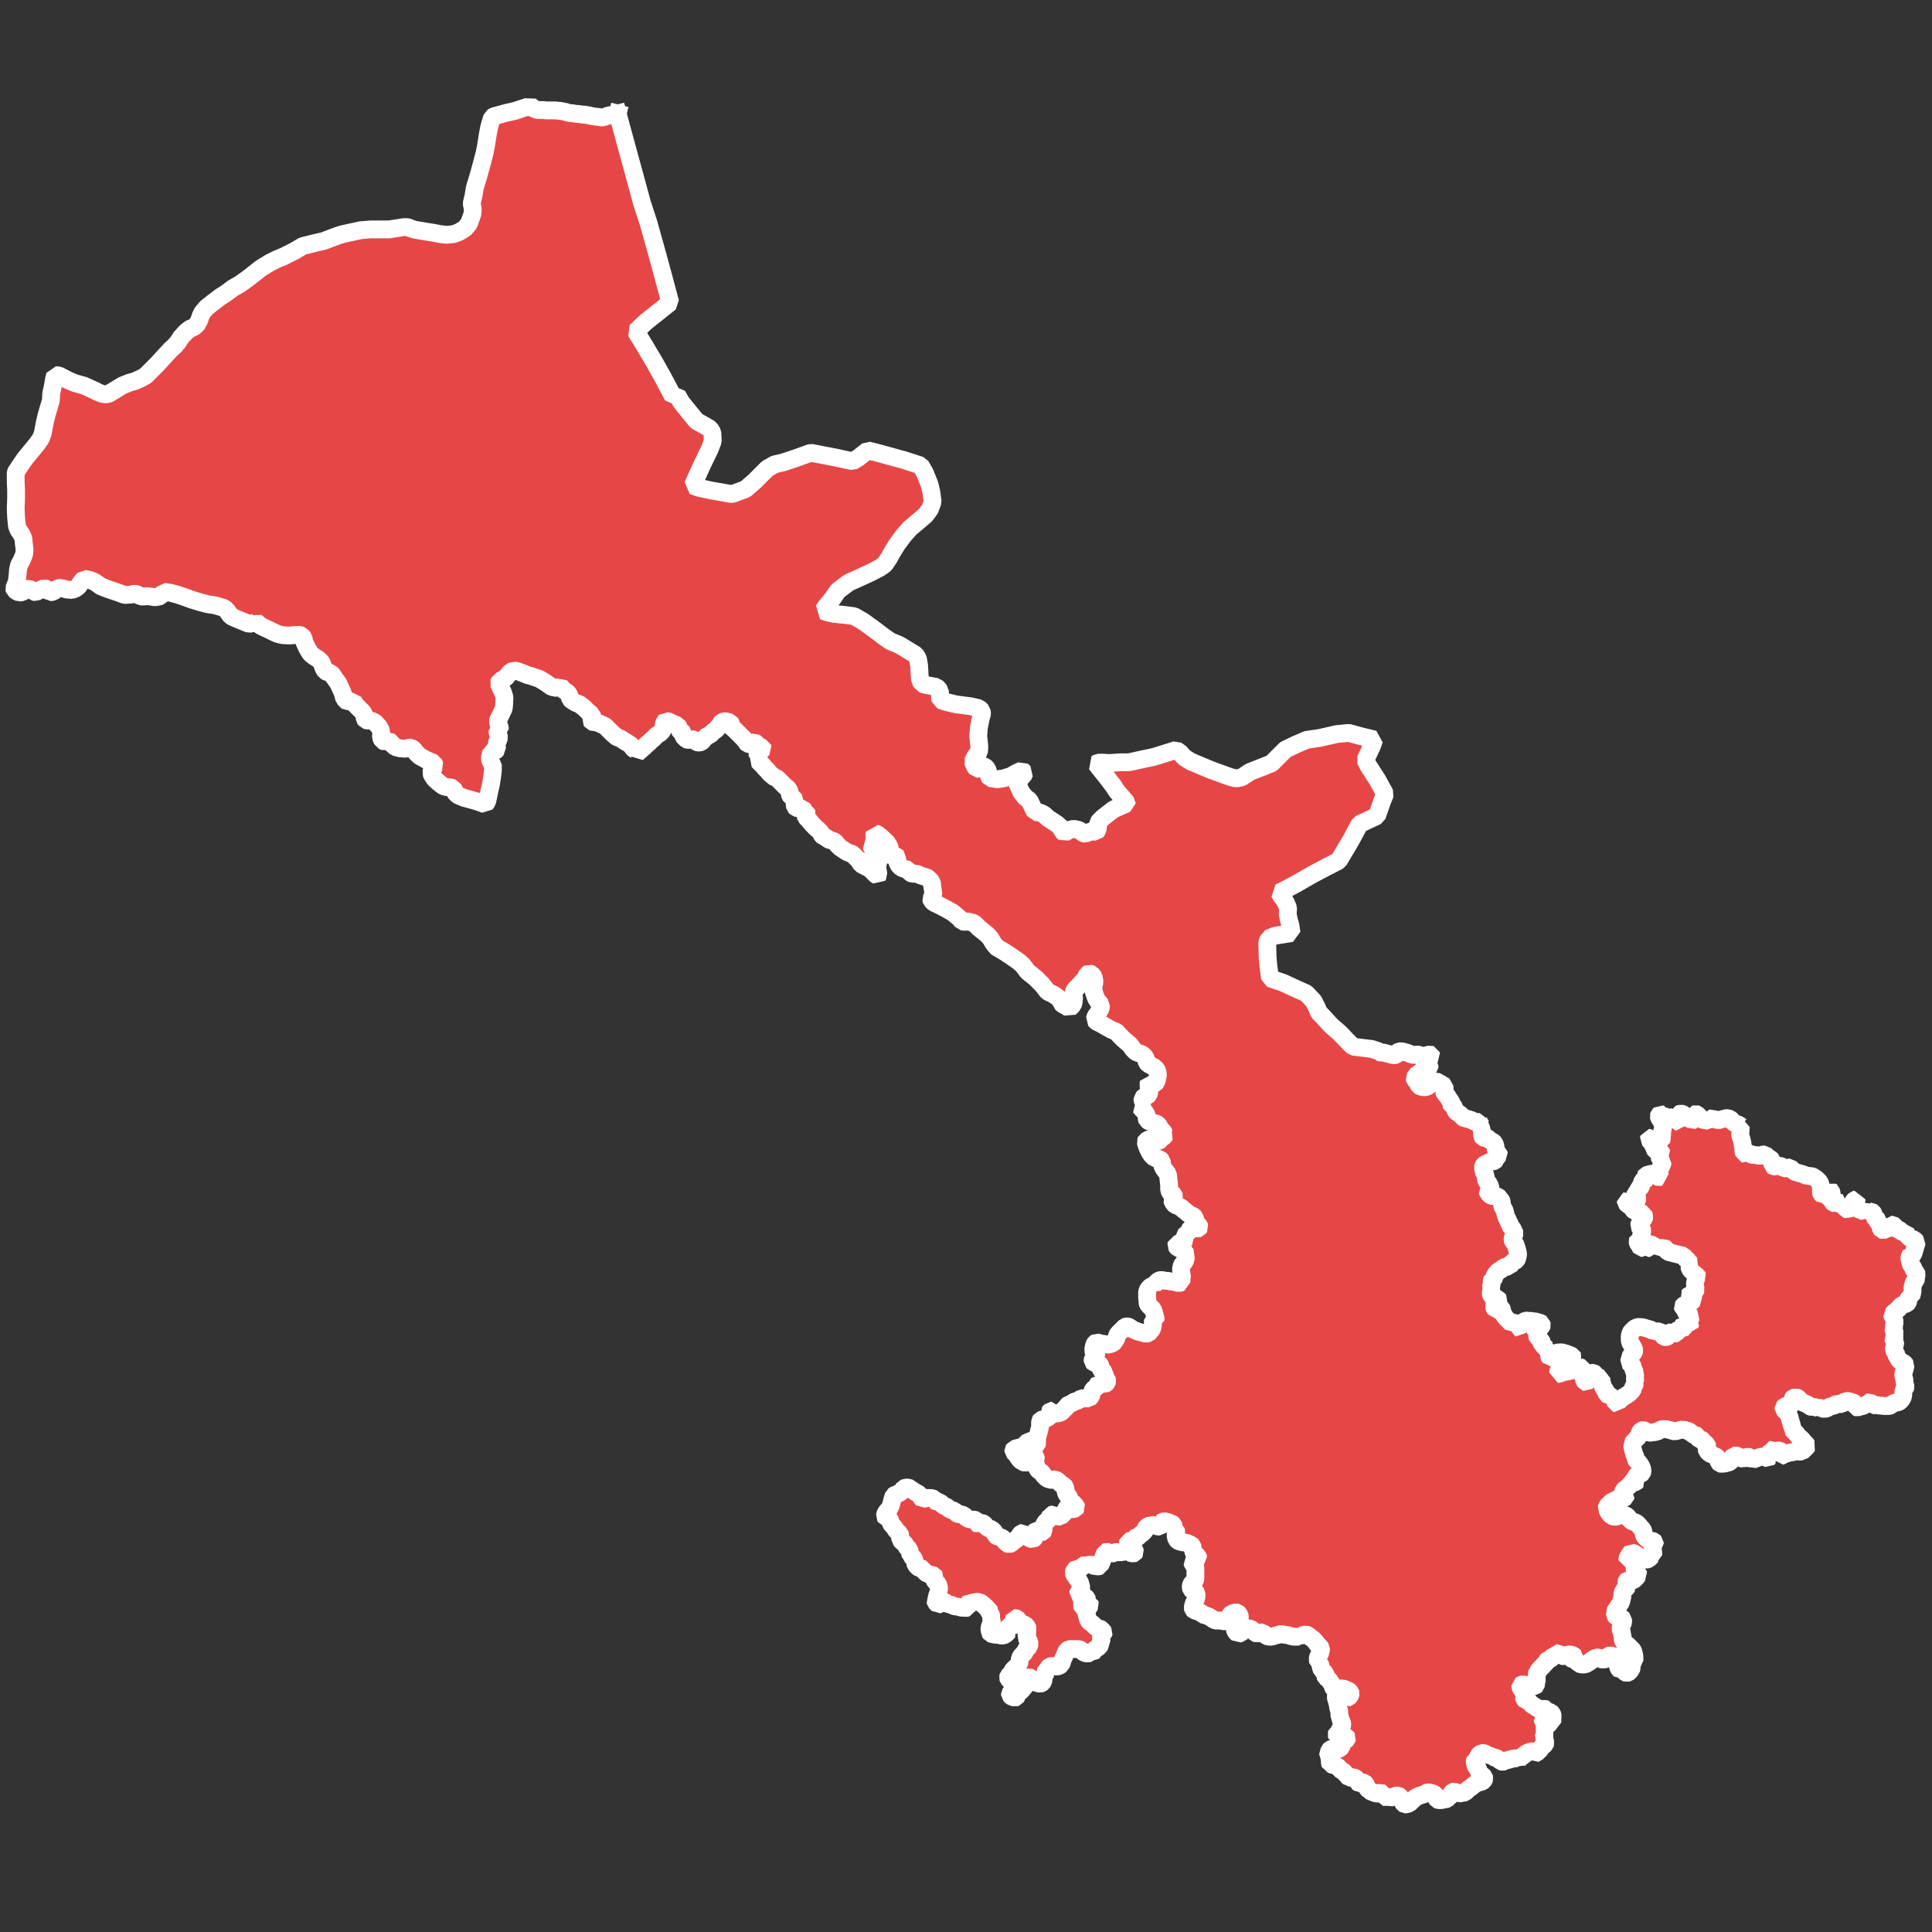 <?xml version="1.0" encoding="utf-8"?>
<!-- Generator: Adobe Illustrator 27.0.0, SVG Export Plug-In . SVG Version: 6.00 Build 0)  -->
<svg version="1.1" id="Layer_1" xmlns="http://www.w3.org/2000/svg" xmlns:xlink="http://www.w3.org/1999/xlink" x="0px" y="0px"
	 viewBox="0 0 500 500" style="enable-background:new 0 0 500 500;" xml:space="preserve">
<rect x="0" y="0" width="500" height="500" fill="#333333" stroke="none"/>
<style type="text/css">
	.st0{fill:#E74646;stroke:#FFFFFF;stroke-width:4.604;stroke-linecap:square;stroke-linejoin:bevel;stroke-miterlimit:3.998;}
</style>
<g transform="matrix(1,0,0,1,18.663,21.774)">
	<path vector-effect="none" class="st0" d="M141.2,7.6l0.3,1.2l2.1,7.7l2.3,8.4l1.6,5.9l1.7,5.2l2.7,9.7l1.4,5.2l1.5,5.6l-2.5,2
		l-3.9,3.1l-2.5,2.4l1.9,3.1l2.8,4.7l2.3,4.1l2.6,4.9l1.1-0.3l1.1,1.9l3,3.7l0.9,1.1l2,1.1l1.5,0.9l0.6,1l0.1,2.2l-0.8,2.1l-1.8,3.7
		l-2.6,5.7l1.7,0.6l3.3,0.7l5.2,0.9l3.5-1.3l2.4-2.1l3.2-3.2l1.9-1.1l2.2-0.5l3.3-1.1l3.9-1.4l6.7,1.3l4.1,0.9l1.5-0.9l2.4-1.9
		l2.1,0.5l7.3,2l4.3,1.4l1.1,1.9l1.2,3l0.5,2.1l0.3,2.4L222,110l-1.1,1.5l-1.5,1.3l-2.5,2.1l-1.7,1.9l-1.7,2.3l-1.3,2.1l-0.7,1.3
		l-1.2,1.8l-1.3,0.9l-2.1,1.1l-3,1.4l-2.9,1.3l-2.8,2.1l-1.3,1.9l-1.7,2.1l-0.5,0.7l-0.4,0.5l1.5,0.5l1.5,0.3l2.9,0.3l2.2,0.3
		l2.4,1.4l2.9,2.1l2.5,1.9l1.6,1.1l2,0.8l0.9,0.5l3.6,2.2l0.3,0.5l0.3,0.5l0.3,1.7l0.1,1.8l0.1,1.7l0.5,1.3l1.1,0.3l2.7,0.5l0.9,1
		v1.8l0.1,0.6l1.5,0.5l2.5,0.6l3.8,0.5l2.2,0.5l0.7,0.7l0.1,0.8l-0.3,0.9l-0.5,2.5l-0.2,2.3l0.3,2.7l-0.1,1.5l-0.9,1l-0.7,1.4
		l0.5,1.2l0.5,0.7h0.3l0.7-0.5l0.4-0.3l0.6,0.1l0.7,0.7l0.3,0.9l0.1,0.9l0.4,0.6l1.8,0.3l1.5-0.2l2-0.6l1.4-0.8l1.5-0.7l0.7,0.6
		l-0.4,0.9l-0.5,0.3l-0.8,0.3l-0.5,0.6l0.3,0.6l1,2.3l1.1,1.4l1.1,0.8l0.3,0.7l1.1,2.3l1.3,0.1l1,0.5l1.1,1l2.3,1.5l1.1,1l0.3,0.9
		l0.5,0.4l0.5-0.3l0.8-0.5l1.1-0.3l0.7,0.2l0.7,0.1l1.1,0.9l0.5,0.1l0.7-0.3l0.8-0.3l1.3,0.1l0.4-0.5l0.1-1v-0.9l1.3-1.3l2.7-2.1
		l3.4-1.5v-0.3l-1.6-1.8l-1-1.2l-0.9-1.4l-0.4-0.5l-1.3-1.7l-2.7-3.4l0.5-0.3h1.3l1.7,0.1l2.8-0.2h2.2l3.2-0.7l3.3-0.7l4.8-1.5
		l0.9-0.3l1,0.7l1.2,1.3l1.6,1l2.6,1.1l2.9,1.2l4.7,1.7l1.6,0.4l1.4-0.3l2.1-1.4l5.6-2.2l2.3-2.3l1.3-1.3l2.5-1.2l3-1.3l3.4-0.5
		l4.4-1l3.1-0.3l2.9,0.8l3.7,0.9l-0.6,1.7l-1.7,3.6l0.7,1.4l2.5,3.9l1.9,3.5l-0.8,2l-1.3,3.7l-1.7,0.8l-2.8,1.3l-2.2,4.1l-3.2,5.4
		l-3.7,1.9l-3.2,1.7l-4,2.3l-1.3,0.7l-2.1,1.1l-1.1,0.5l0.5,0.9l0.5,0.6l0.7,1.1l0.6,1.4l-0.1,1.6l0.3,1.5l0.4,1.4l0.3,2l-4.3,0.7
		l-1.7,0.7l-0.1,0.5l-0.2,0.6l0.1,3.9l0.2,2.1l0.1,0.7l0.3,2.5l3.5,1.2l3,1.4l2.9,1.3l1.9,2l0.9,1.8l0.5,1.2l0.9,0.9l2.3,2.5
		l2.2,1.9l1.9,2l1.5,1.5l4.9,0.6l1.8,0.6l0.3,0.3l0.3,0.1l0.4-0.1l0.5,0.1l0.3,0.1l0.4,0.1l0.4,0.1l0.4,0.1l0.3,0.1l0.4,0.1h0.4
		l0.4-0.1l0.3-0.3l0.1-0.4l0.3-0.2h0.4h0.4l0.3,0.1l0.4,0.1l0.3,0.1l0.4,0.1l0.3,0.1l0.3,0.2l0.4,0.1l0.4,0.1l0.3,0.1l0.4-0.1
		l0.4-0.1l0.4,0.1l0.3,0.1l0.4,0.1l0.3,0.1h0.4l0.4-0.1l0.3-0.1l0.4-0.1l0.4-0.1l0.3,0.1l0.1,0.3l-0.3,0.3l-0.3,0.3l-0.3,0.2
		l-0.3,0.3l-0.3,0.2l-0.3,0.3L350,253v0.4l0.3,0.3h0.4l0.4,0.1l0.2,0.3v0.4l-0.3,0.3l-0.3,0.2l-0.4,0.1l-0.3,0.3l-0.2,0.3l-0.3,0.1
		l-0.4,0.1h-0.4l-0.4,0.1l-0.2,0.3l-0.2,0.3l-0.3,0.3l-0.2,0.3l0.1,0.4l0.3,0.3l0.3,0.3l0.2,0.3l0.1,0.4l0.2,0.3l0.3,0.2l0.4,0.1
		l0.4,0.1h0.4l0.4-0.1l0.3-0.1l0.3-0.2l0.3-0.3l0.4-0.2l0.3-0.1l0.3-0.2l0.2-0.3l0.3-0.1l0.4,0.2l0.3,0.2l0.4,0.2l0.3,0.1l0.3,0.3
		l0.3,0.1l0.3,0.2v0.5l0.1,0.3l-0.1,0.4l-0.1,0.4l0.1,0.4l0.3,0.2l0.3,0.3l0.3,0.3l0.1,0.3l0.2,0.3l0.2,0.3l0.3,0.3l0.1,0.4
		l-0.1,0.4l0.1,0.3l0.3,0.1l0.3,0.2l0.3,0.3v0.4l0.1,0.3l0.3,0.3l0.3,0.2l0.3,0.2l0.3,0.2l0.3,0.3l0.3,0.3l0.3,0.3l0.3,0.2h0.4h0.4
		l0.3,0.2l0.3,0.1l0.4,0.1l0.3,0.2l0.3,0.1l0.4,0.2l0.3,0.1l0.4-0.1h0.4l0.1,0.4l0.2,0.2l-0.1,0.4l0.1,0.4l0.1,0.3l0.1,0.4l0.1,0.4
		v0.4v0.4v0.4l0.2,0.3l0.3,0.1h0.4h0.4l0.4,0.2l0.2,0.3l0.3,0.3l0.4,0.1l0.3,0.2l0.3,0.3l0.1,0.3l0.1,0.3l0.1,0.4v0.4l0.1,0.4
		l0.1,0.3l0.3,0.3l0.3,0.2l0.1,0.4l-0.3,0.3l-0.3,0.3l-0.2,0.3l-0.1,0.4l-0.3,0.3l-0.3,0.1h-0.4l-0.4,0.1l-0.3,0.1l-0.3,0.2
		l-0.3,0.1l-0.4,0.2l-0.3,0.2l-0.2,0.3l-0.1,0.4l0.1,0.3l-0.1,0.5l0.5,0.7l0.1,0.4l0.1,0.4l0.1,0.3v0.4l0.1,0.4l0.2,0.3l0.3,0.3
		l0.3,0.3l0.1,0.4l0.1,0.3l0.1,0.4l-0.2,0.3l-0.3,0.1l-0.3,0.3l0.1,0.4l0.3,0.3l0.3,0.3l0.3,0.2l0.4,0.1l0.3-0.1l0.4-0.2h0.3
		l0.2,0.3l0.3,0.3l0.2,0.3l0.3,0.3l0.2,0.3l0.1,0.3v0.4l0.1,0.4l0.1,0.4l0.1,0.3l0.2,0.3l0.2,0.3l0.1,0.4l0.1,0.4l0.1,0.4l0.1,0.3
		l0.1,0.4l0.2,0.3l0.2,0.4l0.1,0.3l0.2,0.4l0.2,0.3l0.1,0.4l0.2,0.4l0.3,0.3l0.2,0.3l0.1,0.3l0.2,0.3l0.1,0.4l-0.1,0.4l-0.1,0.3
		l-0.2,0.3l-0.1,0.4v0.4l0.1,0.3l0.3,0.3l0.2,0.3l0.2,0.3l0.1,0.4l0.1,0.3l0.1,0.3l0.1,0.4l0.1,0.4l0.1,0.4v0.4l-0.1,0.4v0.4
		l-0.2,0.3l-0.2,0.3l-0.3,0.2l-0.4,0.1l-0.3,0.1L372,306h-0.4l-0.3,0.1h-0.4l-0.4,0.1l-0.3,0.3l-0.3,0.2l-0.3,0.3l-0.3,0.1l-0.3,0.2
		l-0.3,0.3l-0.2,0.3l-0.3,0.3l-0.1,0.4l-0.1,0.4l-0.1,0.2l-0.4,0.1l-0.1,0.3v0.4v0.4l-0.1,0.4l-0.1,0.4l-0.1,0.3l0.2,0.4l0.1,0.3
		l-0.2,0.3l-0.1,0.4l0.1,0.4l0.2,0.3l0.2,0.3l0.3,0.1l0.4,0.1l0.3,0.1l0.4,0.1l0.2,0.3l-0.1,0.4l-0.3,0.3h-0.4l-0.3,0.3v0.4
		l-0.1,0.4l0.1,0.4l0.2,0.3h0.3l0.3-0.3l0.1-0.4l0.4-0.1l0.5,0.3l0.1,0.4l0.1,0.4v0.4l0.3,0.3l0.1,0.4l0.1,0.4l0.3,0.2l0.3,0.2
		l0.1,0.3l0.1,0.5l0.4,0.1l0.4,0.1l0.4,0.1l0.3,0.1l0.4,0.1l0.4,0.1l0.3-0.1l0.2,0.3l-0.1,0.5v0.4l0.3,0.1l0.2-0.3l0.2-0.3l0.1-0.3
		l0.3-0.3l0.3-0.3l0.3-0.2l0.4-0.2h0.4l0.3,0.1l0.4-0.1l0.4,0.1l0.4,0.1h0.5l0.4,0.1l0.3,0.1l0.4,0.1l0.3,0.1l0.3,0.2l0.1,0.4
		l-0.1,0.3l-0.3,0.3L380,322l-0.3-0.3l-0.4-0.1l-0.3,0.1l-0.2,0.3l-0.1,0.4l0.1,0.3l0.3,0.3l0.1,0.3l-0.1,0.4l0.1,0.4l0.1,0.3
		l0.3,0.2l0.3,0.2l0.3,0.2l0.1,0.4v0.4l0.1,0.4l0.3,0.2l0.3,0.3l0.3,0.3l0.3,0.3l0.3,0.2h0.3l0.1,0.5l-0.2,1l0.4,0.7l0.6-0.1
		l0.5-0.7l0.4-0.6l1.5-0.1l1.4,0.4l1.4,0.6l0.1,0.2l-0.4,1.1l-0.8,0.8l-1.1,0.7l-1.4,0.7l-0.2,1.1h0.3l0.4-0.2l0.3-0.1l0.3-0.1
		l0.4-0.1l0.3-0.1h0.4l0.4-0.1l0.4-0.1l0.3-0.1l0.3-0.3l0.4-0.1l0.4,0.1l0.4,0.1l0.3-0.2l0.3-0.3l0.3-0.1l0.4,0.1l0.1,0.3l0.1,0.4
		l-0.3,0.3l-0.2,0.3l0.2,0.4l0.3,0.3l0.1,0.3l0.1,0.4l0.1,0.4l0.1,0.3l0.2,0.3l0.3,0.1l0.3-0.3l0.1-0.3l0.1-0.4l0.1-0.4l0.2-0.3
		l0.1-0.3l0.2-0.3l0.3-0.2h0.4l0.3,0.2l0.2,0.3l0.2,0.3l0.3,0.3l0.4,0.1l0.3,0.1l0.4,0.1v0.4l-0.1,0.3l0.2,0.4l0.1,0.3l0.1,0.4
		l0.1,0.4l0.1,0.4l0.3,0.3l0.3,0.3l0.1,0.3l0.1,0.4l0.1,0.3l0.3,0.2h0.4l0.3,0.3l0.1,0.4l0.1,0.3l0.3-0.1l0.3-0.2l0.3,0.3l0.1,0.4
		v0.4l0.1,0.3l0.3,0.1l0.1-0.2l0.2-0.3l0.3-0.3l0.3-0.3l0.3-0.3l0.3-0.2l0.3-0.2l0.4-0.2l0.3-0.2l0.3-0.2l0.3-0.2l0.3-0.3l0.3-0.3
		l0.3-0.3l0.1-0.3l0.1-0.4l0.1-0.3l0.2-0.3l0.1-0.3l0.2-0.4l-0.1-0.2v-0.4l-0.1-0.4l0.1-0.4v-0.5V334l0.1-0.4l-0.2-0.3l-0.4-0.1
		l-0.3-0.2l0.1-0.3l0.2-0.4L404,332l-0.2-0.3l-0.3-0.3l-0.3-0.3l-0.3-0.3l0.1-0.4l0.1-0.3l0.1-0.4l0.1-0.4l0.1-0.3l0.3-0.3l0.3-0.3
		l0.2-0.3l0.1-0.4l-0.1-0.4l-0.2-0.3l-0.1-0.3l-0.2-0.3l-0.2-0.3l-0.2-0.3l-0.1-0.3l-0.1-0.4v-0.4V324l0.1-0.4l0.1-0.4l0.2-0.3
		l0.3-0.3l0.3-0.3l0.3-0.3l0.4-0.2l0.3-0.1l0.5-0.1l0.4,0.1h0.4l0.4,0.1l0.3,0.1l0.3,0.1l0.4,0.1l0.3,0.1l0.4,0.1l0.3,0.1l0.3,0.3
		l0.3,0.3l0.3-0.1l0.4-0.1h0.3h0.4l0.3,0.2l0.3,0.3l0.1,0.3l0.2,0.3l0.3,0.3l0.4,0.1l0.4-0.1l0.3-0.2l-0.1-0.3l0.1-0.3l0.3-0.3
		l0.4-0.1l0.3,0.1l0.3,0.2l0.3,0.1l0.4-0.1l0.2-0.3l0.1-0.3l0.2-0.3l0.3-0.3l0.3,0.1l0.4,0.1l0.3-0.3l-0.1-0.4v-0.3l0.2-0.3l0.4,0.1
		l0.1,0.3l0.4,0.1l0.1-0.3l0.3-0.1l0.4,0.1l0.1-0.4l-0.3-0.3l-0.3-0.3l-0.2-0.3l0.3-0.1h0.4l0.1-0.3L419,319l-0.3-0.3l-0.3-0.3
		l-0.4-0.1l-0.3-0.3l-0.1-0.3l-0.1-0.4l-0.3-0.3l-0.3-0.2l-0.1-0.4l0.2-0.3l0.3-0.2h0.4l0.3-0.1l0.3-0.2l0.4-0.2l0.3-0.2l0.3-0.3
		l0.3-0.3l-0.1-0.4l-0.3-0.1l-0.4-0.1h-0.4l-0.2-0.3l0.3-0.3l0.4-0.1l0.3-0.1l0.3-0.3l0.3-0.3l0.3-0.3l0.1-0.3l-0.1-0.3v-0.4
		L420,311v-0.4v-0.4l0.1-0.4l0.1-0.4l0.1-0.3l0.1-0.3l0.2-0.3l-0.1-0.3l-0.3-0.1l-0.2-0.3l0.2-0.3v-0.3l-0.4,0.1l-0.3,0.1l-0.3-0.2
		l-0.3-0.3l-0.2-0.3l-0.1-0.3l-0.1-0.4l0.2-0.3l0.2-0.3l-0.3-0.3l-0.3-0.2l-0.1-0.3l-0.3-0.3l-0.3-0.2l-0.3-0.2l-0.1-0.3l-0.2-0.3
		l-0.4-0.1l-0.5-0.1l-0.4-0.1l-0.4-0.1l-0.4-0.1l-0.4-0.1l-0.4-0.1l-0.4-0.1l-0.4-0.1l-0.3-0.1l-0.3-0.3l-0.2-0.3l-0.2-0.3l-0.3-0.2
		l-0.4,0.1l-0.4,0.1l-0.3-0.3l-0.1-0.4l-0.3,0.2l-0.3,0.2l-0.2-0.3h-0.3l-0.3,0.3l-0.3-0.3l-0.2-0.3l-0.4-0.2h-0.4l-0.1,0.4v0.4
		l-0.3,0.3l-0.3,0.1l-0.3-0.5l-0.3-0.3l-0.1,0.3l-0.3,0.3H406l-0.2-0.3l-0.1-0.4l-0.3-0.3l-0.2-0.3l-0.1-0.4l0.1-0.3l0.4-0.1
		l0.3,0.2l0.3,0.3l0.1-0.3l-0.1-0.4l-0.1-0.3l-0.1-0.4l0.1-0.4l0.1-0.4l0.1-0.3l0.1-0.4l-0.1-0.3l-0.3-0.3l-0.3-0.3l-0.2-0.3
		l0.1-0.4l0.1-0.3l0.4-0.2l0.3-0.1v-0.4l0.2-0.3l0.2-0.3l0.1-0.4l-0.1-0.3l-0.1-0.4l-0.3-0.1l-0.4-0.1l-0.4-0.1l-0.3-0.2l-0.3-0.1
		l-0.4-0.1l-0.3-0.1l-0.3-0.3l-0.2-0.3l-0.2-0.3l-0.3-0.3l-0.3-0.1l-0.3-0.3l-0.3-0.2l-0.3-0.3v-0.4l0.3-0.1l0.3,0.3l0.4-0.1
		l0.3-0.1l0.3,0.3l0.3,0.1l0.4,0.1l0.3-0.1l0.3-0.3V288l-0.1-0.4l-0.1-0.3l-0.1-0.3l-0.1-0.4l-0.1-0.4l0.4-0.1l0.3-0.1l0.3-0.2
		l0.3-0.2l0.2-0.3l0.1-0.4l0.1-0.3l0.1-0.4l0.1-0.3l0.3-0.3l0.3,0.1l0.3-0.3l-0.1-0.3l-0.1-0.4l0.2-0.3l0.3-0.1l0.3-0.1l0.4-0.1
		l0.3-0.1h0.4l0.4,0.1l0.3,0.2l0.3,0.2l0.3,0.3l0.3,0.1l0.4-0.1l-0.1-0.3l-0.2-0.3l-0.1-0.4l0.1-0.4l0.1-0.3l0.1-0.3l0.2-0.4
		l0.1-0.3l0.2-0.3l0.1-0.3l0.1-0.3l0.1-0.4l-0.3-0.2l-0.2-0.3l-0.3-0.3l-0.1-0.3l0.1-0.4l0.1-0.4l0.3-0.3l-0.1-0.4l-0.3-0.2
		l-0.3,0.1l-0.4,0.1l-0.3-0.2l-0.3-0.3l-0.3-0.3v-0.4l-0.1-0.3l-0.2-0.3l-0.1-0.4l-0.3-0.3l-0.3-0.3l-0.3-0.3l0.1-0.4h0.3l0.3,0.3
		l0.1,0.3l0.1,0.3l0.3,0.3l0.3,0.3l0.2-0.1l0.1-0.3l0.1-0.4l0.3-0.1l0.3,0.2h0.4l0.4-0.1l0.1-0.4v-0.4v-0.4l0.1-0.4v-0.4v-0.5
		l0.1-0.3l0.1-0.4v-0.4v-0.4l-0.1-0.4l-0.2-0.3l-0.1-0.3l-0.2-0.3l-0.2-0.3l-0.2-0.3l-0.1-0.4l0.1-0.3l0.3-0.3l0.3,0.1l0.1,0.4
		l0.3,0.2l0.4-0.1l0.3,0.1l0.1,0.3l0.1,0.4l0.3,0.2l0.3-0.2l0.1-0.4l0.3-0.1h0.4l0.3,0.2l0.3,0.2l0.2,0.3l0.1,0.4h0.3l0.2-0.3
		l0.1-0.4l0.1-0.4v-0.4l0.1-0.4l0.3-0.1l0.4-0.1l0.4,0.1l0.3,0.2l0.3,0.3l0.3,0.3l0.3,0.3l0.3,0.1h0.4l0.3,0.3l0.3,0.2l0.3-0.1
		l0.2-0.3v-0.4v-0.4l0.1-0.4l0.3-0.1l0.3,0.1l0.3,0.3l0.3,0.3l0.2,0.3l0.3,0.3l0.3,0.2l0.4,0.1h0.4l0.4,0.1l0.4,0.1l0.3,0.1l0.2-0.3
		l0.1-0.4l0.4-0.1l0.3,0.2l0.3,0.1l0.4,0.1l0.3,0.1h0.4l0.4-0.1l0.3-0.1l0.4-0.1l0.4-0.1l0.3-0.1h0.4l0.4,0.1l0.3,0.1l0.3,0.3
		l0.3,0.3l0.3,0.3l0.3,0.2l0.3,0.3h0.5l0.3,0.1l0.3,0.3h0.2l-0.1,0.7v0.4v0.4l-0.1,0.4v0.4v0.3l0.2,0.4l0.1,0.3l0.1,0.4l0.1,0.4
		l0.1,0.4v0.4l0.1,0.3l0.1,0.4v0.4v0.4l0.1,0.4l0.1,0.4l0.3,0.1l0.3-0.3l0.3-0.3l0.3-0.1l0.2,0.3l0.1,0.3l0.3,0.2l0.4,0.1l0.3,0.1
		l0.4-0.1l0.4,0.1l0.3,0.1l0.3,0.1l0.4-0.1l0.3-0.2l0.4-0.1h0.4l0.3,0.3l0.3,0.3l0.3,0.2l0.3,0.2l0.3,0.2l0.3,0.3l0.1,0.4l-0.1,0.3
		l0.1,0.3v0.4l0.3,0.2h0.4l0.4-0.1h0.4l0.4-0.1l0.3,0.1l0.3,0.1l0.3,0.3l0.3,0.2h0.4l0.3-0.1l0.4-0.1h0.4l0.3,0.3l0.3,0.3l0.3,0.2
		l0.3,0.3l0.3,0.1l0.4,0.1l0.3,0.1l0.4,0.1l0.4,0.1l0.3,0.1l0.3,0.1l0.3,0.2l0.4,0.1h0.4l0.4,0.1h0.4l0.4,0.1l0.3,0.2l0.3,0.2
		l0.3,0.2l0.3,0.3l0.3,0.3l0.3,0.3l0.1,0.3l0.1,0.4v0.3l0.1,0.4v0.4v0.4v0.5l0.1,0.3l0.3,0.3l0.4-0.1l0.3-0.2l0.3-0.2l0.3-0.2
		l0.3-0.3l0.3-0.3l0.3,0.3l0.1,0.3l0.1,0.4v0.4l-0.3,0.3l-0.1,0.3v0.4l0.1,0.3l0.4,0.1l0.1,0.3l0.3,0.3l0.4,0.1l0.3,0.2l0.3-0.2
		l0.3-0.3l0.3,0.1l-0.1,0.3l-0.1,0.3l0.1,0.4l0.3-0.1l0.3-0.3l0.3,0.3l0.3-0.2l0.3,0.3l0.1,0.4l0.2,0.3l0.3,0.1l0.3-0.2l0.2-0.3
		l0.2-0.3l0.2-0.3l0.2-0.3l0.2-0.3l0.1-0.3l0.2-0.3l0.3-0.3l0.4-0.1v0.4l-0.1,0.3l-0.2,0.3l-0.1,0.4v0.4l0.1,0.3l0.2,0.3l0.4-0.1
		l0.3,0.1l0.2,0.3l0.3,0.3h0.3l0.3-0.2l0.3,0.3l0.3,0.2l0.3-0.3l0.3-0.2l0.3,0.3l0.4,0.1h0.3l0.3,0.2l0.2,0.3l0.1,0.4v0.4l0.3,0.3
		l0.3,0.1l0.2,0.3l0.1,0.4l0.1,0.3l0.3,0.3l0.3,0.3l0.1,0.3v0.4l0.1,0.4l0.2,0.3l0.4,0.1l0.3-0.1l0.4-0.2l0.3-0.1l0.4-0.1l0.3-0.3
		l0.2-0.3l0.2-0.3h0.4l0.3,0.2l0.2,0.3v0.4l0.4,0.1l0.3,0.1l0.4,0.1l0.3,0.3l0.3,0.3l0.4,0.1l0.3-0.1l0.4-0.1l0.1,0.3l0.1,0.3
		l0.2,0.3l0.2,0.3l0.3,0.3l0.3,0.3l0.3,0.1l0.4,0.1l0.3,0.1l0.3,0.3l0.3,0.3l0.1,0.1l-0.1,0.4l-0.1,0.3l-0.1,0.3l-0.1,0.3l-0.1,0.4
		l-0.1,0.3l-0.1,0.4l-0.1,0.3l-0.1,0.4l-0.3,0.3l-0.4-0.1l-0.2,0.3l-0.1,0.4v0.4l0.1,0.4l0.1,0.3l0.1,0.4l0.1,0.3l0.2,0.3l0.3,0.3
		l0.1,0.3l0.1,0.4l0.1,0.3l0.3,0.3l0.3,0.3l0.1,0.3l-0.1,0.4l-0.1,0.4v0.4l-0.1,0.4l-0.3,0.3l-0.2,0.3l-0.1,0.4l-0.1,0.3l-0.1,0.4
		v0.4v0.4v0.4l-0.1,0.4l-0.1,0.4l-0.1,0.3l-0.3,0.1l-0.3,0.1l-0.1,0.4l-0.1,0.4v0.4l-0.1,0.3l-0.3,0.3l-0.3,0.1l-0.4,0.1h-0.4h-0.4
		H474l-0.4,0.1l-0.3,0.3l-0.3,0.3l-0.2,0.3l-0.3,0.3l-0.3,0.2l-0.3,0.3l-0.3,0.2l-0.3,0.3l-0.3,0.3l0.1,0.4l0.3,0.5l0.1,0.4l0.1,0.3
		l0.1,0.4l-0.1,0.4l-0.1,0.4v0.4v0.4l-0.1,0.4v0.4l0.2,0.3l0.2,0.3l0.2,0.3l-0.2,0.3l-0.3,0.3l-0.2,0.3l0.1,0.4l0.2,0.3l0.2,0.3v0.4
		l-0.1,0.3l-0.1,0.4l-0.1,0.3v0.4l0.1,0.4l0.1,0.3l0.3,0.3l0.1,0.4l0.1,0.3v0.5l0.3,0.2l0.3,0.3l0.3,0.3l0.3,0.2l0.3,0.2l0.3,0.1
		l0.3,0.3l0.2,0.3l-0.1,0.5l-0.1,0.4l-0.1,0.4l-0.1,0.3l-0.1,0.4l-0.1,0.3v0.5l0.1,0.3l0.1,0.3l0.1,0.4v0.4l-0.1,0.4l0.2,0.3
		l0.1,0.3l0.1,0.4l-0.1,0.4l-0.3,0.3l-0.1,0.3l-0.1,0.4v0.4v0.4l-0.1,0.4l-0.1,0.3l-0.2,0.3l-0.2,0.3l-0.3,0.3l-0.3,0.2l-0.4,0.1
		h-0.4l-0.3,0.1l-0.4,0.1l-0.3,0.3l-0.3,0.3l-0.3,0.1H470h-0.4h-0.4h-0.4l-0.4-0.1H468h-0.4l-0.3-0.1l-0.4-0.1l-0.4,0.1h-0.4
		l-0.3-0.3l-0.3-0.3l-0.3-0.2l-0.4,0.1h-0.4l-0.1,0.3l-0.3,0.3l-0.3,0.2l-0.3,0.1l-0.4,0.1l-0.4,0.1l-0.3,0.1l-0.3,0.1l-0.4-0.1
		l-0.1-0.3v-0.4l-0.2-0.3l-0.3-0.2l-0.4-0.1l-0.3-0.1l-0.3-0.1l-0.4-0.1H459l-0.3,0.2l-0.3,0.3l-0.4,0.3h-0.4l-0.4-0.1l-0.4-0.1
		l-0.3,0.2l-0.3,0.3l-0.3,0.2h-0.4l-0.4,0.1l-0.3,0.1l-0.3,0.2l-0.3,0.2l-0.4,0.1l-0.3,0.1l-0.4-0.1l-0.4-0.2h-0.3l-0.3,0.2
		l-0.3-0.2l-0.4-0.1l-0.3-0.1l-0.4-0.1l-0.4,0.1l-0.3-0.1l-0.3-0.1l-0.3-0.3l-0.3-0.2l-0.3-0.1l-0.3-0.2l-0.4-0.1l-0.3-0.1l-0.3-0.3
		l-0.3-0.3l-0.3-0.3l-0.3-0.3l-0.5-0.2l-0.3,0.1l-0.4,0.1l-0.3,0.3v0.3l0.1,0.4l-0.1,0.3l-0.3,0.3l-0.1,0.4l-0.2,0.3l-0.4,0.1
		l-0.3-0.1l-0.3-0.2l-0.3,0.1l-0.3,0.3v0.4l0.3,0.3l0.3,0.3l0.3,0.3l0.3,0.3l0.1,0.4l0.2,0.3l0.1,0.3l0.1,0.4l0.1,0.4l0.1,0.3
		l0.1,0.4l0.1,0.3l0.1,0.4l0.1,0.4l-0.1,0.4l0.3,0.3l0.3,0.3l0.3,0.3l0.3,0.3l0.2,0.3l0.2,0.3l0.3,0.3l0.3,0.2l0.3,0.3l0.3,0.3
		l0.2,0.3l0.3,0.3l0.3,0.3l0.4,0.5l-0.2,0.3l-0.3,0.3l-0.3,0.3l-0.3,0.3l-0.3,0.3h-0.4h-0.4l-0.4-0.1h-0.4l-0.3,0.1l-0.3,0.1
		l-0.4,0.1h-0.4l-0.3,0.1l-0.4,0.1l-0.3,0.1l-0.4,0.1l-0.3,0.1l-0.3,0.2l-0.3,0.2l-0.3,0.1l-0.1-0.3l0.1-0.3l0.2-0.3l-0.1-0.4
		l-0.3-0.2h-0.4l-0.3,0.1l-0.4,0.1l-0.3-0.2l-0.3-0.3l-0.3,0.1l-0.1,0.4l-0.2,0.3l-0.3,0.1l-0.3,0.2l-0.1,0.4l0.1,0.3l0.2,0.3
		l-0.3,0.3l-0.3-0.1l-0.3-0.2l-0.4-0.1l-0.3-0.1h-0.4l-0.4,0.1l-0.3,0.1L435,356l-0.3-0.2l-0.3-0.2l-0.3-0.3l-0.4-0.1l-0.4,0.1
		l-0.3,0.1l-0.3,0.3l-0.2,0.1l-0.3-0.1l-0.3-0.1l-0.3-0.2l-0.3-0.2l-0.3-0.2l-0.3-0.1H430l-0.2,0.3l-0.2,0.3l-0.1,0.3l-0.1,0.4
		l-0.3,0.3l-0.3,0.2l-0.4,0.1l-0.4,0.1l-0.3,0.1h-0.4l-0.4,0.1l-0.4-0.1l-0.3-0.3l-0.1-0.3l-0.1-0.4l-0.1-0.4l-0.3-0.3l-0.3-0.2
		l-0.4-0.1l-0.3-0.3l-0.4-0.1l-0.5-0.3l-0.3-0.3l-0.3-0.3l-0.1-0.4l0.1-0.4l0.1-0.4l-0.1-0.3l-0.3-0.3l-0.3-0.2l-0.3-0.3L422,351
		l-0.3-0.2l-0.4-0.1l-0.3-0.1l-0.3-0.3l-0.2-0.3l-0.2-0.3l-0.3-0.2h-0.4l-0.4-0.1l-0.2-0.3l-0.3-0.3l-0.3-0.2l-0.4-0.1l-0.4-0.1
		l-0.3-0.1l-0.4-0.2l-0.3,0.1l-0.4,0.1l-0.4,0.1l-0.3,0.1l-0.4,0.1l-0.3,0.1l-0.4-0.1l-0.3-0.1l-0.4-0.1l-0.3-0.1l-0.4-0.1l-0.4-0.1
		h-0.4l-0.4-0.1l-0.3,0.1l-0.4,0.1l-0.3,0.2l-0.3,0.2l-0.3,0.1l-0.4,0.1l-0.4,0.1h-0.4l-0.4,0.1h-0.4l-0.3-0.1l-0.4-0.1l-0.3-0.2
		l-0.3-0.2l-0.3-0.1l-0.4,0.1l-0.3,0.3l-0.2,0.3l-0.1,0.3l-0.1,0.4l-0.1,0.3l-0.3,0.3l-0.3,0.3l-0.3,0.2l-0.3,0.1l-0.1,0.4l-0.1,0.4
		l-0.1,0.3l-0.1,0.4v0.4l0.1,0.4l0.1,0.4l0.1,0.3l0.1,0.4l0.1,0.4l0.2,0.3l0.1,0.4v0.4l0.2,0.3l0.3,0.3l0.3,0.3l0.2,0.3l0.3,0.3
		l0.1,0.3l0.2,0.3l0.1,0.4l0.1,0.3v0.5l-0.1,0.3l-0.3,0.3L405,360l-0.3,0.3l-0.1,0.3l0.1,0.4l0.3,0.5l-0.3,0.3l-0.4,0.1l-0.4-0.1
		l-0.4,0.1l-0.2,0.1l-0.1,0.4l-0.2,0.3l-0.3,0.3l-0.3,0.2l-0.3,0.3l-0.3,0.2l-0.3,0.3l-0.1,0.3l0.1,0.5l0.3,0.3l0.3,0.2l-0.1,0.4
		l-0.3,0.2l-0.4,0.1l-0.4-0.1l-0.4-0.1l-0.3,0.1l-0.3,0.3l-0.3,0.2l-0.4,0.1l-0.3,0.2l-0.3,0.1l-0.3,0.2l-0.3,0.3l-0.3,0.3l-0.3,0.3
		l-0.2,0.3l-0.1,0.4l0.2,0.3l0.2,0.6l0.3,0.3l0.2,0.3l0.3,0.3l0.3,0.2l0.3,0.1l0.4,0.1l0.4-0.1l0.3-0.1l0.3-0.1l0.3-0.2l0.4-0.1h0.4
		l0.4,0.1l0.3,0.1l0.3,0.2l0.3,0.3l0.2,0.3l0.3,0.3l0.3,0.3l0.3,0.2l0.4,0.1l0.4,0.1l0.3,0.2l0.3,0.2l0.2,0.3l0.3,0.3l0.2,0.3
		l0.3,0.3l0.3,0.3l0.1,0.3l0.1,0.4v0.4l0.1,0.3l0.2,0.4l0.3,0.3l0.3,0.3l0.3,0.2l0.3,0.2l0.4,0.1h0.4l0.3,0.1l0.3,0.3v0.3l-0.3,0.3
		l-0.3,0.2l-0.1,0.3l0.1,0.4l0.1,0.3v0.4l0.1,0.4v0.3v0.4l-0.3,0.1l-0.3,0.3l-0.3,0.3l-0.3,0.3l-0.3,0.1l-0.4,0.1l-0.4-0.1l-0.4-0.1
		l-0.3-0.1l-0.3-0.1l-0.4-0.1l-0.1-0.3l-0.3-0.2l-0.3-0.3l-0.3-0.3l-0.3-0.1l-0.4-0.1l-0.3-0.1l-0.3,0.3l-0.2,0.4l-0.2,0.3l-0.2,0.3
		l-0.1,0.4v0.3h0.4l0.3-0.2l0.3-0.1h0.4l0.3,0.3l0.2,0.3l0.1,0.4v0.4l-0.1,0.4l-0.1,0.4l0.1,0.4l0.1,0.3l0.2,0.3l0.3,0.3l0.3,0.3
		l0.1,0.3l-0.3,0.3l-0.2,0.3l-0.3,0.3l-0.3,0.3l-0.3,0.2l-0.3,0.1l-0.3-0.1l-0.4-0.1h-0.4l-0.3,0.3l-0.1,0.3l0.1,0.4l0.1,0.4
		l0.1,0.3l-0.2,0.3l-0.3,0.3l-0.3,0.3l-0.3,0.3l-0.1,0.4l-0.1,0.3v0.4v0.4l-0.1,0.4l-0.1,0.4l-0.1,0.4l-0.1,0.3l-0.2,0.3l-0.2,0.3
		l-0.2,0.3l-0.2,0.3l-0.1,0.3l-0.3,0.3l-0.2,0.3l-0.2,0.3l0.1,0.4v0.4l0.2,0.3l0.2,0.3l0.4,0.1h0.6l0.4,0.1l0.3,0.3v0.4v0.4
		l-0.1,0.3l-0.2,0.3l-0.2,0.3l-0.1,0.3l-0.1,0.4l0.1,0.4l0.2,0.3l0.1,0.3v0.4l0.1,0.4l0.1,0.4v0.4v0.3l0.1,0.4l0.3,0.3l0.3,0.3
		l0.3,0.2l0.3,0.2l0.3,0.3l0.3,0.3l0.3,0.3l0.3,0.3l0.2,0.3l0.1,0.4l0.1,0.4l0.1,0.3v0.4l0.1,0.4l-0.1,0.4l0.1,0.5l-0.3,0.2
		l-0.4,0.1l-0.3,0.3v0.4l0.2,0.3v0.3l-0.1,0.4l-0.3,0.3l-0.2,0.3l-0.3,0.2l-0.4,0.1l-0.3-0.1l-0.3-0.3l-0.1-0.3l-0.3-0.2l-0.3,0.1
		l-0.3,0.1l-0.3-0.3l-0.2-0.3l-0.1-0.3l-0.1-0.4v-0.4l-0.1-0.4v-0.4l-0.1-0.3l-0.1-0.4l-0.2-0.3l-0.4-0.1l-0.3-0.1l-0.4-0.1
		l-0.4-0.1l-0.3,0.1l-0.3,0.3l-0.2,0.3l-0.3,0.3l-0.4,0.1l-0.3,0.1l-0.3-0.1l-0.3-0.2l-0.3-0.2l-0.3-0.1h-0.4l-0.3,0.1l-0.4,0.1
		l-0.3,0.3l-0.3,0.2l-0.3,0.2l-0.3,0.3l-0.3,0.1l-0.3,0.3l-0.4,0.1l-0.3,0.1h-0.4h-0.3l-0.4-0.1l-0.4-0.1l-0.2-0.3v-0.4l-0.3-0.1
		l-0.3,0.1l-0.4,0.1l-0.2-0.3l0.2-0.3l0.1-0.3v-0.4l-0.3-0.3l-0.4-0.1l-0.4-0.1h-0.4l-0.4-0.1l-0.3,0.2l-0.2,0.3l-0.3,0.1l-0.4-0.1
		l-0.3-0.2l-0.3-0.2l-0.3-0.1l-0.3-0.1l-0.5-0.1l-0.4-0.1l-0.1,0.4l-0.1,0.3l-0.3,0.3l-0.2,0.3l-0.3,0.3l-0.3,0.1l-0.4,0.1l-0.3,0.3
		l-0.1,0.3l-0.2,0.3l-0.4,0.3l-0.2,0.3l-0.3,0.3l-0.3,0.3l-0.3,0.3l-0.3,0.3l-0.1,0.3l-0.1,0.4l-0.3,0.3l-0.2,0.3l0.1,0.3l0.1,0.3
		l0.1,0.4l-0.1,0.5l-0.1,0.3v0.4l-0.1,0.4l-0.3,0.3h-0.4h-0.4l-0.3-0.1l-0.4-0.1l-0.4-0.1l-0.4-0.1l-0.4-0.1l-0.3-0.1l-0.4,0.1
		l-0.3,0.2v0.4l0.1,0.3l0.2,0.3l0.2,0.3l0.1,0.3l0.3,0.2l0.2,0.3l0.1,0.4l-0.2,0.3l-0.1,0.3l0.1,0.4l0.3,0.3l0.4,0.1l0.3,0.1
		l0.3,0.3l0.3,0.3l0.3,0.3l0.3,0.3l0.3,0.1l0.3,0.1l0.3,0.3l0.3,0.3l0.4,0.1h0.4h0.4h0.4h0.4l0.4,0.1l0.1,0.3l0.3,0.3l0.4,0.1
		l0.3,0.1l0.3,0.3l0.1,0.3l0.1,0.4l-0.1,0.4v0.4v0.4v0.4l-0.4,0.1l-0.3-0.2l-0.1-0.4l-0.1-0.3l-0.1-0.3l-0.1-0.4l-0.3-0.2l-0.3,0.3
		l-0.1,0.3l-0.2,0.3l-0.3,0.3l-0.2,0.3l-0.1,0.4l0.3,0.2l0.3-0.3h0.3v0.4l-0.3,0.3l-0.1,0.3l0.1,0.4l0.1,0.3l-0.1,0.3v0.4l0.2,0.3
		l-0.2,0.4l-0.2,0.3l-0.1,0.4l0.2,0.3l0.1,0.4l0.1,0.3l0.1,0.4l-0.1,0.3l-0.3,0.3l-0.3,0.2l-0.3,0.3l-0.2,0.3l-0.2,0.3l-0.3,0.3
		l-0.3,0.3l-0.3,0.3l-0.3,0.1l-0.3-0.3l-0.3-0.2h-0.4h-0.4l-0.3,0.2l-0.3,0.1l-0.4,0.2l-0.3,0.2l-0.3,0.3l-0.3,0.2l-0.3,0.2
		l-0.3,0.3l-0.3,0.3l-0.3-0.2l-0.3-0.1l-0.4,0.1h-0.4l-0.4,0.1l-0.3,0.1l-0.4,0.1l-0.3,0.1l-0.4,0.1h-0.4l-0.3,0.3l-0.4,0.1
		l-0.4-0.1l-0.3-0.3l-0.3-0.2l-0.3-0.3l-0.3-0.1l-0.4-0.1l-0.3-0.1l-0.3-0.3h-0.4l-0.4,0.2l-0.3-0.3l-0.3-0.2l-0.3-0.2l-0.3-0.2
		l-0.4-0.1h-0.4l-0.3,0.2l-0.3,0.2l-0.3,0.3l-0.1,0.4l-0.1,0.3l-0.3,0.2l-0.3,0.1l-0.1,0.4v0.3l0.1,0.4l0.1,0.5l0.2,0.3l0.3,0.3
		l0.2,0.3l0.1,0.4l0.1,0.3l0.1,0.3l0.3,0.3l0.3,0.2l0.3,0.2l0.3,0.3l0.1,0.4l-0.1,0.3l-0.2,0.3l-0.3,0.2l-0.3,0.1l-0.4,0.1l-0.3,0.1
		l-0.3,0.1l-0.4,0.2l-0.3,0.2l-0.3,0.2l-0.3,0.3l-0.3,0.2l-0.3,0.2l-0.3,0.2l-0.3,0.3l-0.3,0.3l-0.3,0.3l-0.4,0.1h-0.3l-0.4,0.1
		l-0.4,0.1l-0.3,0.1l-0.3-0.2l-0.3-0.3l-0.3-0.2l-0.4,0.1l-0.3,0.3l-0.2,0.3l-0.2,0.3l-0.2,0.3l-0.2,0.3l-0.2,0.1l-0.3,0.3l-0.3,0.1
		h-0.4l-0.3,0.1l-0.4,0.1h-0.4h-0.4l-0.3-0.1l-0.2-0.3l-0.1-0.4l-0.1-0.4l-0.3-0.3l-0.3-0.2l-0.3-0.1l-0.4-0.1l-0.4-0.1h-0.4
		l-0.3,0.1l-0.3,0.2l-0.3,0.2l-0.4,0.1l-0.3,0.1l-0.4,0.1l-0.3,0.1l-0.3,0.2l-0.4,0.1L346,445l-0.4,0.1l-0.3,0.1h-0.4l-0.3-0.2
		l-0.2-0.3l-0.1-0.4l-0.1-0.3l-0.2-0.3l-0.2-0.3l-0.3-0.3l-0.3-0.2h-0.4l-0.3,0.1L342,443l-0.3,0.3l-0.3,0.1l-0.3,0.1l-0.4-0.2
		l-0.3-0.1H340l-0.4,0.1h-0.3l-0.1-0.4l-0.1-0.3l-0.1-0.3l-0.4-0.2l-0.3,0.1l-0.3,0.2h-0.4l-0.3-0.1l-0.4-0.1h-0.4l-0.3-0.3
		l-0.3-0.3l-0.3-0.1l-0.3-0.3l-0.2-0.3l-0.1-0.3l-0.1-0.4l-0.2-0.3l-0.3-0.3l-0.4-0.1l-0.3,0.1l-0.4,0.1h-0.3l-0.3-0.2l-0.1-0.3
		l-0.1-0.4l-0.2-0.3l-0.3-0.2l-0.4-0.1h-0.4l-0.4,0.1h-0.3l-0.3-0.3l-0.2-0.3l-0.3-0.3l-0.3-0.3l-0.3-0.3l-0.3-0.3l-0.3-0.1
		l-0.3-0.2l-0.2-0.3l-0.3-0.3l-0.3-0.3l-0.3-0.1l-0.4-0.1l-0.4-0.1l-0.3-0.1l-0.4-0.1l-0.1-0.3v-0.4v-0.4l-0.1-0.4l-0.1-0.3
		l-0.3-0.3l0.1-0.5l0.1-0.3l0.1-0.4l0.1-0.3l0.3-0.3l0.3-0.1h0.5l0.4,0.1l0.3,0.1l0.4-0.1l0.3-0.1l0.3-0.2l0.3-0.3l0.1-0.4l0.1-0.4
		l0.1-0.3l0.2-0.3l0.3-0.2l0.3-0.1l0.3-0.3l0.1-0.3l-0.2-0.3l-0.3-0.1l-0.3-0.1l-0.4-0.1h-0.4h-0.4l-0.4,0.1l-0.3-0.1l-0.1-0.3
		l0.1-0.3l0.4-0.2l0.2-0.3l0.1-0.3l0.2-0.3l0.2-0.3l0.2-0.3l0.1-0.4v-0.4l-0.1-0.4l-0.2-0.3l-0.1-0.3l-0.1-0.4l-0.1-0.4l-0.1-0.3
		l-0.1-0.4l0.1-0.4l-0.1-0.4l-0.1-0.3l-0.1-0.4l-0.1-0.3v-0.4l-0.1-0.4l-0.1-0.4l-0.1-0.4l-0.1-0.3l-0.1-0.3l-0.1-0.4l0.1-0.4
		l0.3-0.3l0.4-0.1l0.3,0.1l0.3,0.2l0.3,0.1l0.4,0.1l0.3,0.1l0.3,0.2l0.3,0.2l0.3-0.1l0.3-0.3l0.2-0.3l0.1-0.4l-0.1-0.3l-0.3-0.3
		l-0.3-0.2l-0.3-0.1l-0.4-0.2l-0.3-0.1l-0.4-0.1h-0.4l-0.4,0.1h-0.4l-0.4,0.1l-0.4-0.1l-0.3-0.1l-0.2-0.3l-0.1-0.4l-0.1-0.3
		l-0.2-0.3l-0.2-0.3l-0.2-0.3l-0.2-0.3l-0.3-0.3l-0.3-0.2l-0.3-0.2l-0.1-0.3l0.1-0.3l-0.1-0.4l-0.3-0.3l-0.3-0.3l-0.3-0.2l-0.1-0.4
		l-0.1-0.3l-0.1-0.4l-0.1-0.4l-0.1-0.3v-0.4l-0.2-0.1l-0.3-0.2l-0.1-0.3l0.1-0.4l0.1-0.4l0.2-0.3l0.2-0.3l0.1-0.3l0.1-0.4l0.1-0.4
		v-0.4l-0.2-0.3l-0.3-0.3l-0.3-0.3l-0.3-0.3l-0.2-0.3l-0.2-0.3l-0.3-0.3l-0.3-0.3l-0.3-0.2l-0.3-0.2l-0.3-0.3l-0.3-0.2l-0.3-0.2
		l-0.3-0.1l-0.4,0.1l-0.4,0.1l-0.4,0.1h-0.4l-0.1,0.3h-0.4h-0.4h-0.4h-0.4l-0.4-0.1l-0.3-0.1l-0.4-0.1l-0.3-0.1l-0.4-0.1h-0.5
		l-0.4-0.1l-0.4-0.1l-0.4,0.1l-0.3,0.1l-0.4,0.1l-0.4,0.1l-0.3,0.1l-0.3,0.1l-0.4,0.1h-0.4h-0.4l-0.3-0.1l-0.3-0.2l-0.3-0.2
		l-0.3-0.3l-0.3-0.3h-0.4l-0.3,0.1l-0.4,0.1l-0.4,0.1l-0.3-0.1l-0.3-0.3l-0.3-0.3l-0.3-0.3l-0.3-0.2l-0.3-0.1l-0.4-0.1l-0.4,0.1
		l-0.4,0.1l-0.3,0.2l-0.3,0.3l-0.3,0.3l-0.3,0.3l-0.4,0.1l-0.3,0.1l-0.3-0.3l-0.3-0.3l-0.1-0.3l-0.1-0.3v-0.4l-0.1-0.4l0.1-0.4
		l0.1-0.3l0.2-0.3l0.4-0.1l0.3-0.3l0.2-0.3l0.1-0.4v-0.4l-0.1-0.4l-0.2-0.3l-0.3-0.3l-0.4-0.1l-0.4,0.1l-0.3,0.1l-0.4,0.1l-0.3,0.3
		l-0.2,0.3l-0.2,0.3l-0.2,0.3l-0.1,0.3l-0.1,0.4l-0.3,0.1l-0.4,0.1l-0.3-0.1l-0.4-0.1l-0.4-0.1h-0.4l-0.4,0.1l-0.4-0.1l-0.4-0.1
		l-0.3-0.2l-0.3-0.2l-0.3-0.2l-0.3-0.2l-0.4-0.2l-0.3-0.1l-0.3-0.1l-0.4-0.1l-0.3-0.1l-0.3-0.3l-0.3-0.2l-0.3-0.2l-0.4-0.1l-0.3-0.1
		l-0.3-0.1l-0.4-0.1l-0.3-0.3l-0.1-0.4l0.1-0.5l0.1-0.3l0.1-0.3l0.1-0.4l0.3-0.3l0.1-0.4l0.1-0.3l0.1-0.4v-0.4v-0.4l-0.2-0.3
		l-0.3-0.3l-0.3-0.1l-0.3-0.1l-0.3-0.3l-0.1-0.4v-0.4l0.1-0.4l0.2-0.3l0.3-0.3l0.3-0.2l0.2-0.3l0.1-0.4v-0.4V384l-0.1-0.4l-0.3-0.3
		l-0.3-0.3l-0.1-0.4l0.3-0.3l0.3-0.2l0.4-0.1l0.3-0.2l0.3-0.2l-0.1-0.4l-0.2-0.3l-0.3-0.3l-0.3-0.1l-0.3-0.3l-0.1-0.4l-0.1-0.3
		l-0.1-0.4v-0.4l-0.1-0.4l-0.3-0.3l-0.3-0.1l-0.4-0.2l-0.3-0.1l-0.3-0.1l-0.4-0.1h-0.4l-0.4-0.1l-0.4-0.1l-0.3-0.1l-0.3-0.2
		l-0.3-0.3l-0.1-0.4l-0.1-0.3v-0.5l0.1-0.3l0.1-0.4l-0.1-0.3l-0.3-0.2l-0.3-0.2v-0.4v-0.4l-0.1-0.3l-0.3-0.3l-0.3-0.3h-0.2l-0.4-0.1
		l-0.4-0.1l-0.4-0.1l-0.4-0.1l-0.3,0.1l-0.3,0.2l-0.1,0.4l-0.1,0.4l-0.3,0.3h-0.4l-0.4-0.1l-0.3-0.1l-0.4-0.1l-0.4-0.1l-0.4-0.1
		l-0.3,0.2l-0.3,0.1l-0.3,0.2l-0.3,0.2l-0.2,0.3l-0.1,0.4l-0.2,0.3l-0.3,0.3l-0.3,0.3l-0.3,0.2l-0.3,0.2l-0.2,0.3l-0.3,0.2l-0.3,0.2
		h-0.4l-0.3,0.1l-0.1,0.3l-0.3,0.3l-0.3,0.1h-0.4l-0.4,0.1l-0.1,0.5l0.2,0.3l0.3,0.3l0.3,0.2l0.3,0.3l0.2,0.3l0.3,0.2l0.2,0.3
		l0.1,0.4l-0.2,0.3l-0.3,0.1l-0.4-0.1l-0.3-0.1l-0.4-0.1h-0.4l-0.3,0.3l-0.3-0.2l-0.3-0.1l-0.4-0.1h-0.4l-0.4,0.1l-0.4-0.1h-0.4
		l-0.4,0.1l-0.3,0.2l-0.4,0.1l-0.4-0.1l-0.3-0.1l-0.3-0.2l-0.4-0.1l-0.3,0.1l-0.1,0.3l-0.2,0.4l-0.1,0.4l-0.2,0.4l-0.1,0.3l-0.1,0.4
		l-0.2,0.4l-0.1,0.4l-0.2,0.3l-0.1,0.3l-0.3,0.1h-0.4l-0.4-0.1h-0.4l-0.3-0.1l-0.3-0.2l-0.3-0.1l-0.4,0.1l-0.3,0.1l-0.5-0.3
		l-0.3,0.2l-0.3,0.2l-0.3,0.2l-0.3,0.3l-0.3,0.3l-0.4,0.1h-0.4h-0.4l-0.3,0.2l-0.1,0.4l-0.1,0.4l0.1,0.3l0.2,0.3l0.2,0.3l0.2,0.3
		l0.2,0.3l0.2,0.3l0.3,0.3l0.2,0.3l0.1,0.3l0.1,0.4l0.1,0.3l0.1,0.4l-0.1,0.4l-0.1,0.3l-0.3,0.3l-0.3,0.3l-0.1,0.4l0.3,0.2l0.3,0.1
		l0.4,0.1l0.4,0.1l0.3,0.1l0.3,0.2l0.3,0.3l0.1,0.3l-0.1,0.3l-0.3,0.3l-0.3,0.1l-0.4,0.1l-0.2,0.3l-0.1,0.4l0.1,0.3l0.3,0.2l0.4-0.1
		l0.3-0.3l0.3-0.3l0.3-0.3l0.4,0.1l0.1,0.3l-0.2,0.3l-0.3,0.3l-0.1,0.3l-0.1,0.3l-0.2,0.3l-0.1,0.4v0.4l0.1,0.3l0.1,0.3l0.1,0.4
		l0.1,0.4l0.1,0.3l0.3,0.3l0.3,0.3l0.3,0.1l0.3,0.3l0.3,0.3l0.3,0.3l0.3,0.3l0.4,0.1h0.4l0.3,0.2l0.3,0.3l0.3,0.3l0.2,0.3l-0.1,0.4
		l-0.3,0.2l-0.3,0.1l-0.1,0.3l0.1,0.4l0.1,0.4v0.3l-0.2,0.4l-0.1,0.3v0.4l-0.2,0.3l-0.3,0.3l-0.3,0.3l-0.5,0.2l-0.3,0.3l-0.1,0.3
		l-0.3,0.3l-0.4-0.1h-0.3l-0.3,0.3l-0.3,0.1l-0.4-0.1l-0.4-0.1l-0.3-0.2l-0.3-0.3l-0.3-0.3l-0.3-0.1l-0.4-0.1H258l-0.3,0.2l-0.3,0.3
		l-0.2,0.3l-0.1,0.4l-0.2,0.3l-0.1,0.3l-0.1,0.3l-0.2,0.3l-0.1,0.3L256,409l-0.3,0.2l-0.3,0.2l-0.4,0.1h-0.4l-0.4-0.1h-0.4h-0.4
		l-0.4,0.1l-0.3,0.3l-0.1,0.3l-0.3,0.3l-0.3,0.2l-0.1,0.3v0.4l-0.1,0.3l-0.2,0.3l-0.1,0.4l-0.1,0.3v0.4l-0.1,0.4l-0.2,0.3l-0.3,0.2
		l-0.3,0.1l-0.4-0.1l-0.3-0.1l-0.4-0.1l-0.3-0.1l-0.3-0.3l-0.3-0.3l-0.2-0.3l-0.3-0.3l-0.3-0.1l-0.4,0.1l-0.3,0.3l-0.1,0.4v0.4
		l-0.1,0.3l-0.1,0.4l-0.1,0.4l-0.2,0.3l-0.3,0.3l-0.2,0.3l-0.3,0.3l-0.3,0.3l-0.3,0.1l-0.3,0.3l-0.1,0.3l-0.1,0.4l-0.2,0.3l-0.3,0.1
		l-0.3-0.1l-0.4-0.1l-0.3-0.2l-0.3-0.3v-0.3l0.2-0.3l0.2-0.3l0.2-0.3l0.1-0.3l0.1-0.4l0.1-0.4v-0.4l-0.1-0.4l-0.3-0.2l-0.3-0.3
		l-0.3-0.3l-0.3-0.3l-0.1-0.3l0.1-0.4l0.3-0.3l0.3-0.3l0.3-0.3l0.1-0.4l0.2-0.3l0.3-0.3l0.3-0.3l0.3-0.2l0.2-0.3l0.3-0.3l0.2-0.3
		l0.1-0.4v-0.4l0.1-0.4l0.1-0.3l0.1-0.3l0.3-0.3l0.3-0.3l0.3-0.3l0.2-0.3l0.1-0.4l0.3-0.3l0.3-0.3l0.3-0.3l0.1-0.4l0.1-0.4l-0.1-0.4
		l-0.1-0.3l-0.2-0.3l-0.3-0.3l-0.2-0.3l0.1-0.4l0.1-0.4l0.1-0.4v-0.4V400l0.1-0.3l-0.1-0.4l-0.3-0.3l-0.3-0.3l-0.3-0.1l-0.4-0.1
		l-0.3-0.2l-0.3-0.3l-0.3-0.3l-0.2-0.3l-0.3-0.3l-0.3-0.1h-0.4l-0.1,0.3l0.1,0.4l0.1,0.4l0.1,0.4v0.3l-0.3,0.1l-0.3-0.2l-0.4-0.1
		l-0.4,0.1l-0.1,0.3l-0.1,0.4l-0.2,0.3v0.4l0.2,0.3l-0.3,0.3l-0.3,0.3l-0.3,0.3l-0.3,0.1l-0.4,0.1h-0.4l-0.4-0.1l-0.4-0.1h-0.4h-0.3
		l-0.4-0.1l-0.5-0.1l-0.3-0.1l-0.2-0.3v-0.4l-0.1-0.3v-0.4l0.1-0.4l0.1-0.4l0.3-0.3l0.1-0.4v-0.4l-0.1-0.3l-0.1-0.4l0.1-0.4
		l-0.1-0.4l-0.1-0.3l-0.3-0.3l-0.1-0.3v-0.4l-0.1-0.4l-0.3-0.1l-0.3-0.1l-0.3-0.3l-0.3-0.3l-0.3-0.3l-0.3-0.2l-0.3-0.2l-0.3-0.2
		h-0.4h-0.4l-0.4-0.1l-0.3,0.2l-0.3,0.1h-0.4l-0.4-0.1l-0.3,0.3l-0.1,0.4v0.4l-0.1,0.3l-0.4,0.1l-0.4-0.1l-0.4,0.1l-0.3-0.1
		l-0.4-0.1l-0.3-0.1l-0.4-0.1h-0.4l-0.4-0.1l-0.3-0.1l-0.3-0.2l-0.4-0.1l-0.4-0.1l-0.3-0.1l-0.3-0.1l-0.3-0.3l-0.3-0.2h-0.3
		l-0.3,0.3l-0.3,0.1l-0.3,0.3l-0.4,0.1l-0.3-0.3l-0.3-0.3l-0.1-0.4l0.2-0.3l0.2-0.3v-0.4l0.1-0.4l0.1-0.3l0.2-0.3v-0.5l0.1-0.3
		l0.1-0.4l-0.1-0.4l-0.1-0.4l-0.1-0.3l-0.3-0.3l-0.3-0.3l-0.3-0.3l-0.1-0.3l0.1-0.4l0.1-0.3l-0.2-0.3l-0.3-0.1l-0.4-0.1l-0.4-0.1
		l-0.3-0.1l-0.4-0.1l-0.3-0.2l-0.3-0.3l-0.3-0.3l-0.1-0.4l-0.3-0.1l-0.4-0.1l-0.4-0.1l-0.3-0.2l-0.3-0.3l-0.3-0.3l-0.1-0.4v-0.4
		l-0.2-0.3l-0.1-0.3l-0.1-0.3l-0.3-0.3l-0.3-0.2l-0.3-0.2v-0.4l-0.1-0.2v-0.3l-0.1-0.4l-0.1-0.3l-0.5-0.5l-0.3-0.3l-0.1-0.3
		l-0.2-0.3l-0.3-0.3l-0.3-0.2l-0.3-0.3l-0.3-0.3v-0.4v-0.4v-0.4l-0.1-0.3L213,374l-0.1-0.3l-0.2-0.3l-0.3-0.3l-0.3-0.3l-0.2-0.3
		l-0.1-0.4l-0.1-0.3l-0.1-0.4l-0.3-0.3l-0.4-0.1l-0.4-0.1l-0.2-0.3l0.1-0.4l0.1-0.3l0.2-0.3l0.2-0.3l0.3-0.3l0.3-0.3l0.1-0.3
		l0.2-0.3l0.1-0.4l0.1-0.3l0.1-0.4l0.1-0.4l0.1-0.3l0.1-0.4l0.1-0.3l0.1-0.3l0.3-0.2l0.4-0.1l0.3-0.2l0.3-0.1l0.4-0.2l0.3-0.1
		l0.2-0.3l0.2-0.4l0.2-0.3l0.3-0.1l0.4-0.1h0.4l0.3,0.1l0.4,0.1l0.2,0.3l0.3,0.2l0.3,0.2l0.3,0.2l0.3,0.2l0.3,0.1l0.3,0.2l0.3,0.3
		l0.3,0.3l0.2,0.5l0.3,0.3l0.4-0.1l0.3-0.1l0.3-0.1h0.4h0.4h0.4l0.4,0.1l0.4,0.1l0.2,0.3l0.1,0.3l0.3,0.2h0.4l0.5,0.1l0.3,0.3
		l0.3,0.3l0.3,0.3l0.3,0.1l0.4,0.1l0.3,0.2l0.3,0.3l0.3,0.3l0.4,0.1l0.4,0.1l0.4,0.1l0.3,0.3l0.2,0.3l0.3,0.2l0.4,0.1h0.4l0.4,0.1
		l0.4,0.1l0.3,0.3l0.3,0.3l0.3,0.2l0.3,0.2l0.4,0.1l0.4,0.1h0.4h0.4l0.3,0.1l0.3,0.3l0.1,0.3l0.1,0.4l0.3,0.2l0.3-0.2l0.3-0.2h0.4
		l0.3,0.1l0.3,0.3l0.2,0.3l0.3,0.3l0.3,0.3l0.3,0.1l0.4,0.1l0.3,0.1l0.3,0.3l0.3,0.3l0.2,0.3l0.1,0.4l0.1,0.3l0.3,0.2l0.3,0.1
		l0.4,0.1l0.4,0.1l0.3,0.1l0.3,0.3l0.2,0.3l0.2,0.3l0.3,0.3l0.2,0.3l0.3,0.1l0.3,0.1l0.5-0.2l0.3-0.3l0.3-0.3l0.3-0.3l0.3-0.1
		l0.4-0.2l0.2-0.3l0.2-0.3l0.2-0.3l0.2-0.3l0.3-0.3l0.4-0.1l0.3,0.3l0.3,0.3l0.3,0.2l0.3,0.2l0.3,0.3l0.3,0.2l0.3,0.1l0.4,0.1
		l0.3-0.2l0.3-0.3l0.1-0.4v-0.4l-0.1-0.4v-0.3l0.3-0.3h0.4l0.4,0.1l0.3,0.1l0.3,0.3l0.3-0.1l0.2-0.3v-0.5v-0.4l0.1-0.4l0.1-0.4
		l0.1-0.3l0.3-0.3l0.3-0.3l0.3-0.2l0.2-0.3l0.2-0.3l0.1-0.4l0.1-0.3l0.5-0.1l0.4-0.1l0.3,0.3l0.7,0.3h0.7l0.7-0.7l0.3-0.3l0.2-0.3
		l0.1-0.3l0.1-0.4l0.3-0.3l0.4,0.1l0.3,0.2l0.4,0.1h0.4l0.4-0.1l0.3-0.1l0.2-0.3l-0.1-0.3l-0.3-0.3l-0.2-0.3l-0.3-0.2l-0.3-0.2
		l-0.3-0.2l-0.2-0.4l-0.1-0.3l-0.1-0.4l-0.2-0.3l-0.3-0.3l-0.2-0.3l-0.1-0.3l-0.1-0.4v-0.4l-0.1-0.4l-0.1-0.3l-0.2-0.3l-0.4-0.2
		l-0.3-0.1l-0.3-0.3l-0.3-0.3l-0.3-0.3l-0.3-0.2l-0.3-0.2h-0.4l-0.4,0.1h-0.4l-0.4-0.1l-0.3-0.1l-0.3-0.1l-0.3-0.3l-0.3-0.3
		l-0.3-0.3l-0.2-0.3l-0.2-0.3l-0.3-0.3l-0.3-0.1l-0.3-0.3l-0.3-0.3l-0.1-0.3l-0.1-0.3l-0.2-0.4l-0.1-0.3l-0.1-0.4l0.1-0.4l0.2-0.3
		l-0.1-0.4l-0.1-0.3l-0.2-0.3h-0.4l-0.2,0.3l-0.3,0.3l-0.3,0.3l-0.3,0.3l-0.3,0.3l-0.3,0.2l-0.4,0.1l-0.3-0.1l-0.3-0.2l-0.3-0.1
		l-0.3-0.3l-0.3-0.3l-0.2-0.3l-0.2-0.3l-0.2-0.4l-0.3-0.3l-0.3-0.3l-0.3-0.3v-0.4l0.2-0.3l0.4-0.1l0.3-0.1l0.4-0.1l0.4-0.1l0.4-0.1
		h0.3l0.3-0.3l0.3-0.3l0.3-0.3l0.3-0.3l0.3-0.3h0.4l0.3,0.1l0.3,0.3l0.2,0.3l0.3,0.2l0.4,0.1l0.3-0.3l0.1-0.3l-0.1-0.4v-0.4l0.1-0.6
		l0.1-0.4l0.1-0.4l0.1-0.3l0.1-0.5l0.1-0.3l0.1-0.4l0.1-0.4V346l0.2-0.3l0.3-0.1l0.4-0.1l0.4-0.1l0.3-0.1l0.4-0.1l0.3-0.3l0.1-0.3
		l-0.1-0.4l-0.1-0.3l0.3-0.3l0.3-0.3h0.2l0.1,0.2l0.1,0.4l0.3,0.2h0.3l0.4-0.1h0.4l0.4-0.1l0.3-0.1l0.3-0.2l0.3-0.3l0.3-0.3l0.3-0.3
		l0.3-0.3l0.2-0.3l0.3-0.3l0.3-0.3h0.2l0.4-0.1l0.3-0.2l0.3-0.2l0.3-0.1l0.4-0.1l0.3-0.1l0.3-0.2l0.3-0.2l0.3-0.2h0.4h0.4l0.4,0.1
		l0.4-0.1h0.4l0.3-0.3l0.2-0.3l0.1-0.3l0.1-0.4l0.1-0.4l0.1-0.3l0.2-0.3l0.3-0.3l0.3-0.1l0.3-0.3l0.1-0.4l0.2-0.3l0.2-0.3l0.3,0.1
		l0.4,0.1l0.4,0.1l0.4,0.1l0.3-0.2l0.3-0.3l0.1-0.4l-0.1-0.4l-0.3-0.3l-0.2-0.3l-0.1-0.3v-0.4v-0.4l-0.3-0.3l-0.3-0.1l-0.3-0.3
		l-0.1-0.4v-0.4l-0.1-0.4l-0.2-0.3l-0.3-0.2l-0.4-0.1h-0.4l-0.4-0.1l-0.3-0.3v-0.4l0.1-0.4l0.3-0.1l0.4-0.1l0.2-0.3l-0.1-0.4
		l-0.3-0.3l-0.3-0.3l-0.1-0.4v-0.4v-0.4l0.1-0.3l0.1-0.4l0.1-0.3l0.2-0.3l0.3-0.2l0.4,0.1l0.4,0.1l0.3,0.1l0.4,0.1h0.4l0.4,0.1
		l0.4,0.1h0.4l0.4-0.1l0.3-0.1l0.4-0.1l0.3-0.3l0.2-0.3l0.2-0.3l0.2-0.3l0.1-0.3l0.1-0.4l0.1-0.3l0.2-0.3l0.3-0.3l0.3-0.3l0.3-0.3
		l0.3-0.3l0.3-0.3l0.3-0.3l0.3-0.1h0.4l0.3,0.1l0.3,0.2l0.3,0.2l0.3,0.2l0.3,0.2l0.4,0.1l0.3,0.2l0.3,0.1l0.4,0.1l0.3,0.1l0.4,0.1
		l0.4,0.1l0.4,0.1l0.4,0.1l0.5-0.1l0.3-0.3l0.2-0.3l0.3-0.3l0.2-0.3l0.1-0.4l0.1-0.4v-0.4l-0.1-0.3l0.1-0.4l0.3-0.2l0.4-0.1v-0.5
		l-0.1-0.4l-0.1-0.3l-0.1-0.4l-0.1-0.3l-0.1-0.4l-0.1-0.4l-0.3-0.3l-0.3-0.3l-0.3-0.3l-0.3-0.3l-0.2-0.3l-0.1-0.3v-0.4v-0.4
		l-0.1-0.4V313v-0.4l0.1-0.4l0.2-0.3l0.2-0.3l0.3-0.3l0.3-0.2l0.3-0.1l-0.6-1.3l1.1,1l0.3-0.3l0.3-0.3l0.3-0.3l0.3-0.2l0.4-0.1h0.4
		l0.4,0.1l0.3,0.1h0.4h0.4l0.4,0.1l0.4,0.1h0.4l0.4,0.1l0.4,0.1l0.4,0.1l0.4,0.1l0.4-0.1l0.3-0.1v-0.5v-0.4l0.1-0.4v-0.4l-0.1-0.4
		v-0.4l-0.1-0.4v-0.3v-0.5l0.1-0.3l0.1-0.4l0.2-0.3l0.2-0.3l0.3-0.3l0.1-0.3l0.2-0.4v-0.3l-0.1-0.3l0.1-0.4l0.1-0.3l-0.2-0.3
		l-0.3-0.3l-0.3-0.3l-0.3-0.3l-0.3-0.2l-0.4-0.1l-0.3-0.1l-0.3-0.3l-0.2-0.3l0.1-0.4l0.4-0.1l0.4,0.1l0.4,0.1l0.3-0.1l0.3-0.3
		l0.1-0.4l0.1-0.4l0.1-0.4V298l0.3-0.3l0.4-0.1h0.3l0.1-0.4l0.1-0.3l0.1-0.4l0.2-0.3l0.3-0.2h0.4h0.4l0.4,0.1l0.4,0.1l0.3-0.1
		l0.2-0.3l-0.1-0.3l-0.3-0.3l-0.3-0.3l-0.3-0.3l-0.1-0.3V294l-0.1-0.4l-0.1-0.3l-0.3-0.3l-0.3-0.2l-0.4-0.1l-0.3-0.2l-0.3-0.1
		l-0.3-0.3l-0.3-0.3l-0.3-0.2l-0.3-0.2l-0.3-0.3l-0.3-0.3l-0.3-0.2l-0.3-0.1l-0.4-0.2l-0.3-0.1l-0.3-0.1l-0.3-0.3l-0.2-0.3l-0.2-0.3
		l-0.1-0.4l0.2-0.3l0.2-0.3l0.1-0.4l-0.1-0.3l-0.3-0.3l-0.4-0.1l-0.3-0.3l-0.1-0.4l-0.1-0.2v-1.2l-0.2-1.9l-0.1-1l-0.7-0.9l-0.5-0.7
		l-0.3-0.7l-0.1-1.1l-0.5-0.5l-1.4-0.3l-0.8-0.8l-0.5-0.8l-0.6-1.3l-0.4-1.3l0.1-0.2l1.1-0.6l0.7,0.3l0.3,0.2l0.3,0.2h0.4l0.4-0.1
		l0.3-0.1l0.3-0.2l0.3-0.1l0.1-0.3l0.3-0.3l0.3-0.3l0.2-0.3l-0.3-0.3l-0.1-0.3l-0.2-0.3l-0.3-0.3l-0.3-0.3l-0.2-0.3l-0.1-0.3
		l-0.2-0.3l-0.3-0.3l-0.3-0.2l-0.4-0.1l-0.3-0.1l-0.4-0.1l-0.3-0.1l-0.4-0.1l-0.3-0.2l-0.3-0.2l-0.1-0.3v-0.4v-0.4l-0.1-0.4
		l-0.2-0.3l-0.2-0.3l-0.3-0.3l-0.3-0.3l-0.3-0.3l-0.2-0.3L278,264l-0.3-0.2l-0.3-0.3l-0.3-0.3l-0.1-0.3v-0.4l0.3-0.3l0.3-0.2
		l0.3-0.1l0.4-0.1l0.3-0.3l0.1-0.4l0.1-0.4v-0.3l-0.1-0.4l-0.1-0.4v-0.4l-0.1-0.3l0.1-0.4l1.2,0.4l0.4-0.1l0.5-0.9l0.3-1.4l-0.1-1
		l-0.6-0.9l-1.2-0.7l-0.6-0.3l-0.4-0.5l-0.2-0.8l-0.3-0.6l-0.6-0.6l-0.9-0.3l-0.8-0.3l-0.7-0.7l-0.7-1l-0.3-0.3l-1.6-1.4l-0.9-0.9
		l-0.9-1l-1.1-0.4l-1.1-0.6l-1.9-1.1l-0.9-0.4l-0.6-0.6l0.3-0.9l0.4-0.5l0.9-1.5l0.1-0.9l-0.8-0.9l-0.5-0.8l-0.6-1.7l-0.1-1.4
		l0.3-1.1l-0.2-1.3l-0.6-0.8l-0.6-0.2l-0.5,0.3l-0.5,1.1l-1.2,1.3l-0.8,0.9l-0.7,0.7l-0.4,0.7l0.1,0.5l0.1,0.9l-0.1,1.1l-0.2,0.7
		l-0.9,0.9l-0.7-0.5l-0.8-0.4l-0.7-0.5l-0.1-0.9l-1.8-1.3l-1.5-0.7l-1.5-1.9l-1.6-1.6l-2.1-1.7l-1.3-1.7l-1-0.9l-2.3-1.6l-1.7-1.1
		l-1.9-1.1l-0.1-0.2l-0.6-0.8l-0.7-1.2l-0.9-1l-2.1-1.7l-1.3-1.3l-1.6-0.4l-0.8,0.1l-0.7-0.1l-0.5-0.7l-1.9-1.6l-1.8-1l-1.9-1
		l-1.1-0.5l-0.7-0.6l-0.1-0.4l0.6-1.1l-0.1-0.9l-0.2-1.3l-0.1-1.1l-1.1-1.1l-0.2-0.1l-1.6-0.5l-1.1-0.5l-1,0.1l-0.6-0.3l-0.3-0.4
		l-0.2-0.4L215,203l-0.9-0.6l-0.6-1.1v-0.5l0.1-0.7l-0.3-0.3l-0.7-0.2l-0.3,0.3l-0.2,0.1l-0.3-0.3l-0.1-0.5l0.1-0.4l-0.3-1.5
		l-0.7-1.1l-1.4-1.3l-1-0.8l-0.7-0.3l-0.1,0.7l0.1,0.7l0.1,0.7l-0.5,0.7l-0.5,0.4l0.2,0.5l0.3,0.6l0.1,0.7l-0.1,0.5l0.1,0.5l0.5,0.5
		l0.7,0.8v0.4l-0.1,0.4l-0.2,0.7l0.2,0.8l0.1,0.7l0.1,0.5l-0.2,0.3l-0.5-0.3l-1.5-1.5l-2.3-1.2l-0.5-0.8l-0.2-0.3l-0.3-0.3l-0.3-0.3
		l-0.3-0.3l-0.3-0.3l-0.3-0.3l-0.3-0.2L201,199l-0.3-0.2l-0.4-0.2l-0.3-0.2l-0.3-0.2l-0.3-0.2l-0.3-0.2l-0.3-0.2l-0.3-0.3l-0.3-0.3
		l-0.3-0.3l-0.2-0.3l-0.3-0.3l-0.3-0.2l-0.4-0.1l-0.3-0.1l-0.4-0.1l-0.3-0.1l-0.3-0.3l-0.3-0.3l-0.3-0.1l-0.4-0.1l-0.3-0.3l-0.2-0.3
		l-0.1-0.3l-0.2-0.3l-0.3-0.3l-0.3-0.3l-0.3-0.2l-0.3-0.3l-0.3-0.3l-0.3-0.3l-0.3-0.3l-0.2-0.3l-0.3-0.3l-0.2-0.3l-0.3-0.3l-0.3-0.3
		l-0.3-0.3l-0.1-0.4l0.2-0.3l0.1-0.3l-0.1-0.4l-0.3-0.1l-0.3-0.3l-0.3-0.3l-0.2-0.3h-0.4l-0.3,0.1h-0.4l-0.4-0.1l-0.3-0.3l-0.1-0.4
		v-0.4l0.1-0.4l0.1-0.4l-0.3-0.3l-0.3-0.3l-0.3-0.3l-0.3-0.2l-0.2-0.3l-0.1-0.3v-0.4l-0.1-0.4l-0.1-0.3l-0.3-0.3l-0.3-0.3l-0.3-0.2
		l-0.3-0.3l-0.3-0.3l-0.3-0.3l-0.3-0.3l-0.3-0.3l-0.3-0.3l-0.3-0.3l-0.3-0.2l-0.4-0.1l-0.3-0.2l-0.3-0.3l-0.3-0.2l-0.3-0.3l-0.3-0.3
		l-0.2-0.3l-0.3-0.3l-0.3-0.3l-0.3-0.3l-0.2-0.3l-0.3-0.3l-0.3-0.3l-0.3-0.3l-0.3-0.3l-0.3-0.3L178,174l-0.3-0.3l-0.3-0.2l-0.1-0.4
		l0.1-0.3l0.4-0.1l0.3-0.2l0.4-0.2l0.3-0.3l-0.1-0.3l-0.3-0.1l-0.4-0.1l-0.4-0.1l-0.3-0.3l-0.1-0.3l-0.3-0.3l-0.3-0.2l-0.4,0.1
		l-0.3,0.1l-0.3,0.3h-0.4l-0.4-0.1l-0.3-0.3l-0.1-0.3l-0.3-0.3l-0.2-0.3l-0.3-0.3l-0.3-0.3l-0.3-0.3l-0.3-0.3l-0.3-0.3l-0.3-0.3
		l-0.3-0.3l-0.3-0.3l-0.3-0.3l-0.3-0.2l-0.3-0.3v-0.4l-0.1-0.4l-0.2-0.3l-0.4-0.1l-0.4-0.1l-0.4-0.1h-0.4l-0.3,0.1l-0.3,0.2
		l-0.3,0.3l-0.1,0.4l-0.3,0.3l-0.3,0.3l-0.2,0.3l-0.3,0.3l-0.3,0.2l-0.3,0.2l-0.3,0.3l-0.3,0.3l-0.3,0.3l-0.3,0.1l-0.4,0.1l-0.3,0.3
		l-0.3,0.3l-0.3,0.3l-0.2,0.3l-0.3,0.3l-0.3,0.2l-0.3,0.1h-0.4l-0.3-0.1l-0.3-0.2l-0.3-0.3l-0.3-0.2l-0.4-0.1l-0.3,0.1l-0.4,0.1
		h-0.4l-0.3-0.1l-0.3-0.3l-0.3-0.3l-0.3-0.3l-0.1-0.6l-0.1-0.4l-0.2-0.3l-0.4-0.1l-0.3-0.3v-0.4l-0.1-0.3l-0.2-0.4l-0.4-0.1
		l-0.4-0.1l-0.4-0.1L155,165h-0.4l-0.6-0.1l-0.4-0.1l-0.3,0.3l-0.1,0.3l-0.1,0.5v0.4l-0.1,0.4l-0.1,0.3l-0.1,0.3l-0.3,0.3l-0.3,0.3
		l-0.3,0.3l-0.4,0.1l-0.3,0.3l-0.3,0.3l-0.3,0.3l-0.3,0.3l-0.3,0.2l-0.3,0.3l-0.3,0.3l-0.3,0.3l-0.3,0.2l-0.3,0.3l-0.3,0.3l-0.3,0.3
		l-0.3,0.2l-0.3,0.3l-0.3,0.3l-0.3,0.2l-0.3,0.3l-0.3,0.3l-0.1-0.5l-0.1-0.4l-0.3-0.2l-0.3-0.2l-0.3-0.3l-0.2-0.4l-0.3-0.3l-0.3-0.2
		l-0.3-0.2l-0.3-0.2l-0.4-0.2l-0.3-0.2l-0.3-0.2l-0.3-0.2l-0.3-0.2L141,169l-0.3-0.2l-0.3-0.3l-0.3-0.2l-0.3-0.3l-0.3-0.3l-0.3-0.3
		l-0.3-0.3l-0.3-0.3l-0.3-0.3l-0.3-0.3l-0.3-0.2l-0.3-0.1l-0.4-0.2l-0.3-0.1l-0.3-0.2l-0.4-0.1l-0.3-0.1l-0.5-0.1h-0.4l-0.3-0.1
		l-0.2-0.3l0.1-0.4l0.1-0.3l0.1-0.4l-0.1-0.4l-0.3-0.2l-0.3-0.3l-0.3-0.2l-0.3-0.3l-0.3-0.3l-0.3-0.3l-0.3-0.3l-0.3-0.2l-0.3-0.2
		l-0.3-0.3l-0.3-0.2l-0.4-0.1l-0.3-0.1l-0.4-0.2l-0.3-0.2l-0.3-0.2l-0.3-0.2l-0.3-0.3l-0.1-0.4l-0.1-0.3l-0.1-0.4l-0.2-0.3l-0.3-0.3
		l-0.3-0.2l-0.3-0.2l-0.3-0.2l-0.3-0.3l-0.2-0.3l-0.3-0.3l-0.9,0.4l-1.4-0.3l-1.7-1.2l-1.5-0.9l-1.5-0.5l-0.9-0.3l-0.5-0.1l-1.2-0.5
		l-1.3-0.5l-1.3-0.3l-0.9,0.6l-0.9,1.1l-0.8,0.7l-0.9,0.3l-0.3,0.7l0.5,1.1l0.6,1.2l0.4,1.3l-0.1,2l-0.1,0.9l-0.9,1.9l-0.5,1
		l-0.1,0.5l0.2,0.8l0.3,0.7v0.4l-0.6,0.4v0.7l0.3,0.6l0.1,0.5l-0.3,0.9l-0.4,0.7l0.1,0.7l0.1,0.7l-0.5,0.5l-0.6,0.1l-0.5,0.2
		l-0.1,0.6l-0.2,0.9l0.1,0.6l0.4,0.8l0.3,0.3v1.5l-0.2,1.7l-0.3,1.9l-0.4,1.7l-0.3,1.5l-0.3,1.3l-0.5,0.7l-1.9-0.7l-2.5-0.7
		l-1.1-0.3l-1.4-0.6l-0.3-0.2l-0.6-0.6l-0.2-0.5l-0.3-0.6l-0.7-0.2l-1.1-0.1l-0.7-0.2l-0.7-0.5l-0.6-0.5l-1-0.9l-0.6-0.9l-0.3-0.7
		l0.3-0.9l0.7-0.9l-0.3-0.7l-1.9-0.8l-1.8-1l-0.9-0.9l-0.6-0.8l-0.7-0.5h-0.3l-1.1,0.3l-1.4-0.1l-1.2-0.3l-0.9-0.8l-0.5-0.6
		l-0.4-0.3l-0.9,0.3l-0.7-0.3l-0.4-0.9l0.1-0.9l-0.1-0.9l-0.5-0.9l-1-1.1l-1-0.5h-1l-0.4-0.1l-0.3-0.4l-0.1-1.1l-0.5-0.7l-1.1-1.1
		l-0.7-0.7l-0.5-0.9l-0.7,0.1l-0.7,0.2l-1-1l-0.4-1.5l-1.1-2.4l-1.9-2.7l-0.9-0.2l-0.6-0.3l-0.5-0.9l-0.4-1.3l-0.9-0.9l-1-0.6
		l-1-0.8l-0.8-1.3l-0.8-1.7l-0.2-1l-0.5-0.7l-0.7-0.2l-2.5,0.2l-1.7-0.1l-1.3-0.3l-1.1-0.5l-1.2-0.6l-1.1-0.5l-1-0.5l-1.3-1.1
		l-0.3,0.3l-1.4,0.3l-1.7-0.7l-1.7-0.7l-1.3-0.6l-0.5-0.7l-0.5-0.7l-0.7-0.7l-2.3-0.7l-2-0.3l-1.9-0.5l-2.3-0.7l-1.9-0.7l-1.8-0.6
		l-1.9-0.5l-1.6-0.2l-0.7,1.1l-1.5,0.3l-1.3-0.2l-0.9-0.1l-0.7,0.1h-0.9l-0.7-0.5l-0.8-0.3l-0.8,0.3l-1.8,0.1l-1.9-0.7l-2.1-0.7
		l-2.1-0.8l-1.7-1.2l-1.3-0.5L3.1,128l-0.7,0.8l-0.7,1.1L1,130.5l-1,0.4l-1.4-0.1l-1-0.3l-0.7-0.1l-0.7,0.1l-0.5,0.4l-0.6,0.5
		l-0.9,0.1l-0.9-0.9l-0.5-0.2l-0.7,0.3l-0.8,0.4l-0.7,0.4l-0.5-0.1l-0.5-0.5l-0.7-0.3l-0.7,0.1l-0.7,0.5l-0.5,0.3l-0.7,0.1l-0.6-0.3
		l-0.6-0.4l-0.1-0.4l0.7-1.8l0.2-1.8l0.1-1.3l0.3-1.2l0.7-1.3l0.6-1.5l0.1-1.1l-0.2-1.6l-0.1-1.3l-0.5-1.1l-0.7-1l-0.2-0.4l-0.2-0.5
		l-0.1-0.4l-0.2-2.1l-0.1-2.3l0.1-2.6V105l-0.1-2.1v-1.5v-0.8l0.1-0.3l1-1.5l1.3-1.9l1.9-2.3L-9,93l0.9-1.3l0.5-1.3l0.5-2.7l0.5-2.1
		l0.5-1.7l0.6-2l0.1-2l0.1-0.3l0.4-1.9l0.2-1.3l0.3-1.1l1,0.1l2.5,1.3l1.7,0.7L3,78L5,78.9l1.1,0.5l0.5,0.3l1.3,0.5l1.3,0.1l1.5-0.9
		L13,78l1.7-0.7l1.7-0.5l1.5-0.7l1.1-0.6l0.5-0.5l2.5-2.5l2.3-2.5l1.3-1.4l1-0.9l0.4-0.5l0.3-0.3l0.9-1.4l1.3-1.4l1-0.8l1-0.4
		l0.8-0.7l0.6-1.1l0.3-0.9l0.1-0.3l0.4-0.8l1.1-1.3l1.8-1.4l1.7-1.3l1.7-1.1l1.6-1.2l1.9-1.1l2.1-1.5l3.3-2.6l2.3-1.4l1.8-0.9
		l1.7-0.7l2.2-1.1l0.6-0.3l2.2-1.3l1.6-0.4l2-0.5l1.8-0.4l1.8-0.7l1.9-0.7l1.3-0.4l2.3-0.5l2.3-0.5l2.5-0.2H80h2.2l0.4-0.1l2-0.3
		l1.2-0.2h1.1l0.4,0.2l0.5,0.2l1,0.3l3,0.5l1.9,0.3l1.5,0.3l1.7,0.2l1.9-0.2l1.3-0.5l1.5-0.9l1.1-1.3l0.9-2.5l0.1-1.3l-0.3-1.4
		l0.5-2.1l0.3-1.9l1-3.3l0.9-3.3l0.7-2.7l0.3-1.6l0.5-3.1l0.3-1.6l0.3-1.1l0.5-1.6l0.5-0.3l3.3-0.9l2.2-0.5l2.1-0.7l1.3-0.4l0.4-0.3
		l1.3,1.1h0.3l0.3,0.1h0.3h0.5h0.2h0.2h0.6l0.3,0.1h0.5h0.2h0.3h0.3h0.3h0.3h0.2h0.3h0.3l0.6,0.1h0.3h0.3l0.3,0.1l1.1,0.2l0.2,0.1
		l0.3,0.1l0.7,0.1h0.4l0.4,0.1l0.7,0.1h0.5l0.5,0.1h0.2l0.5,0.1h0.5h0.3l0.2,0.1l0.7,0.1l0.3,0.1l1.1,0.2l1.1,0.1l0.3,0.1h0.3h0.2
		h0.3l0.2-0.1l0.3-0.1l0.3-0.1l0.3-0.1l0.3-0.1l0.5-0.1h0.3h0.3h0.3h0.5h0.3L141.2,7.6L141.2,7.6"/>
</g>
</svg>
